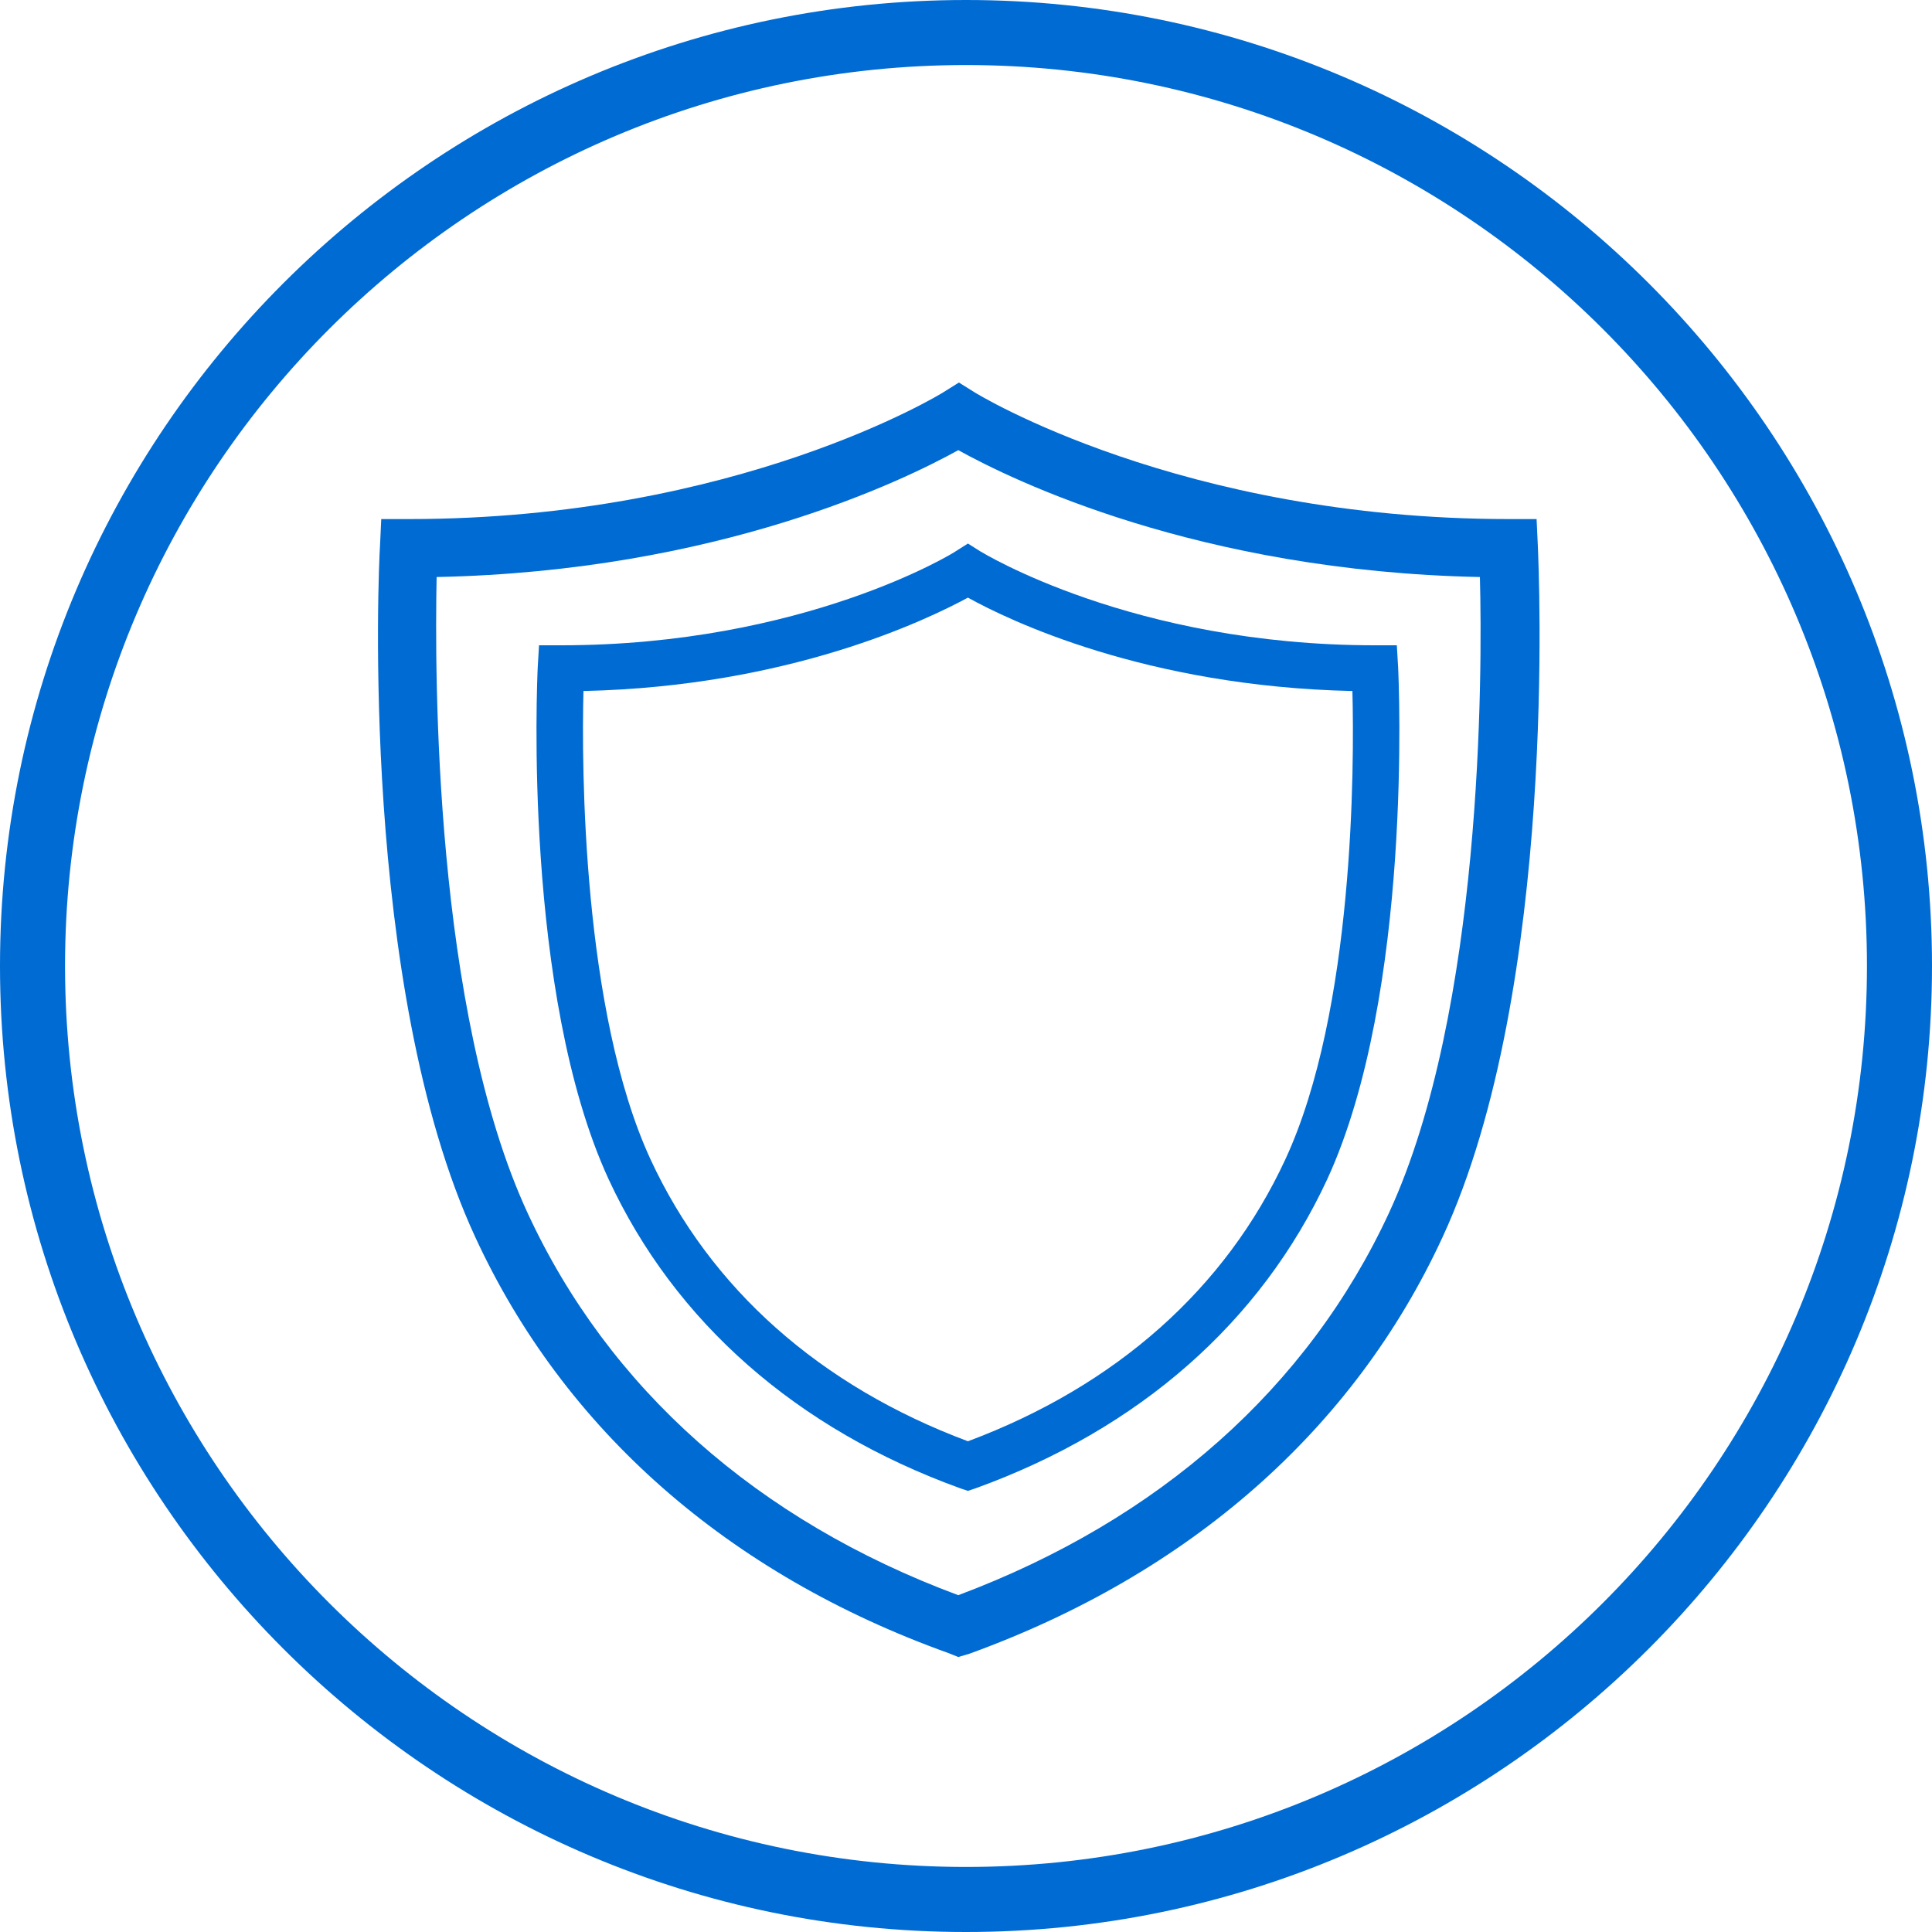 <?xml version="1.0" encoding="utf-8"?>
<!-- Generator: Adobe Illustrator 26.2.1, SVG Export Plug-In . SVG Version: 6.00 Build 0)  -->
<svg version="1.1" id="Layer_1" xmlns="http://www.w3.org/2000/svg" xmlns:xlink="http://www.w3.org/1999/xlink" x="0px" y="0px"
	 width="300px" height="300px" viewBox="0 0 300 300" enable-background="new 0 0 300 300" xml:space="preserve">
<g>
	<g>
		<g>
			<g>
				<path fill="#006bd3" d="M150,300C67.3,300,0,232.7,0,150S67.3,0,150,0s150,67.3,150,150S232.7,300,150,300z M150,10.1
					C72.8,10.1,10.1,72.8,10.1,150S72.8,289.9,150,289.9S289.9,227.2,289.9,150S227.2,10.1,150,10.1z"/>
			</g>
		</g>
	</g>
	<g>
		<g>
			<g>
				<path fill="#006bd3" d="M148.8,257.3l-1.5-0.6C113,244.4,87.6,222,73.8,192.1C55.8,153.2,58.8,87.7,59,84.9l0.2-4.3h4.3
					c51,0,82.7-19.5,83-19.7l2.4-1.5l2.4,1.5c0.3,0.2,32,19.7,83,19.7h4.3l0.2,4.3c0.1,2.8,3.2,68.3-14.8,107.2
					c-13.8,29.9-39.3,52.3-73.5,64.7L148.8,257.3z M67.8,89.6c-0.3,15.1-0.4,67.3,14.1,98.7c12.6,27.3,35.7,47.8,66.9,59.4
					c31.2-11.7,54.3-32.2,66.9-59.4c14.5-31.4,14.5-83.6,14.1-98.7c-43.8-0.9-72.7-15.1-81-19.7C140.5,74.5,111.6,88.7,67.8,89.6z"
					/>
			</g>
		</g>
		<g>
			<g>
				<path fill="#006bd3" d="M150.3,231.5l-1.2-0.4c-25.4-9.2-44.3-25.8-54.6-48c-13.3-28.9-11.1-77.4-11-79.5l0.2-3.4h3.4
					c37.7,0,61.1-14.4,61.3-14.6l1.9-1.2l1.9,1.2c0.2,0.1,23.6,14.6,61.3,14.6h3.4l0.2,3.4c0.1,2.1,2.3,50.6-11,79.5
					c-10.3,22.2-29.2,38.8-54.6,48L150.3,231.5z M90.6,107.3C90.3,118.8,90.4,157,101,180c9.3,20.1,26.3,35.2,49.3,43.8
					c23-8.6,40-23.7,49.3-43.8c10.7-23.1,10.7-61.2,10.4-72.7c-32.1-0.7-53.4-11-59.7-14.5C144,96.2,122.6,106.6,90.6,107.3z"/>
			</g>
		</g>
	</g>
</g>
</svg>
